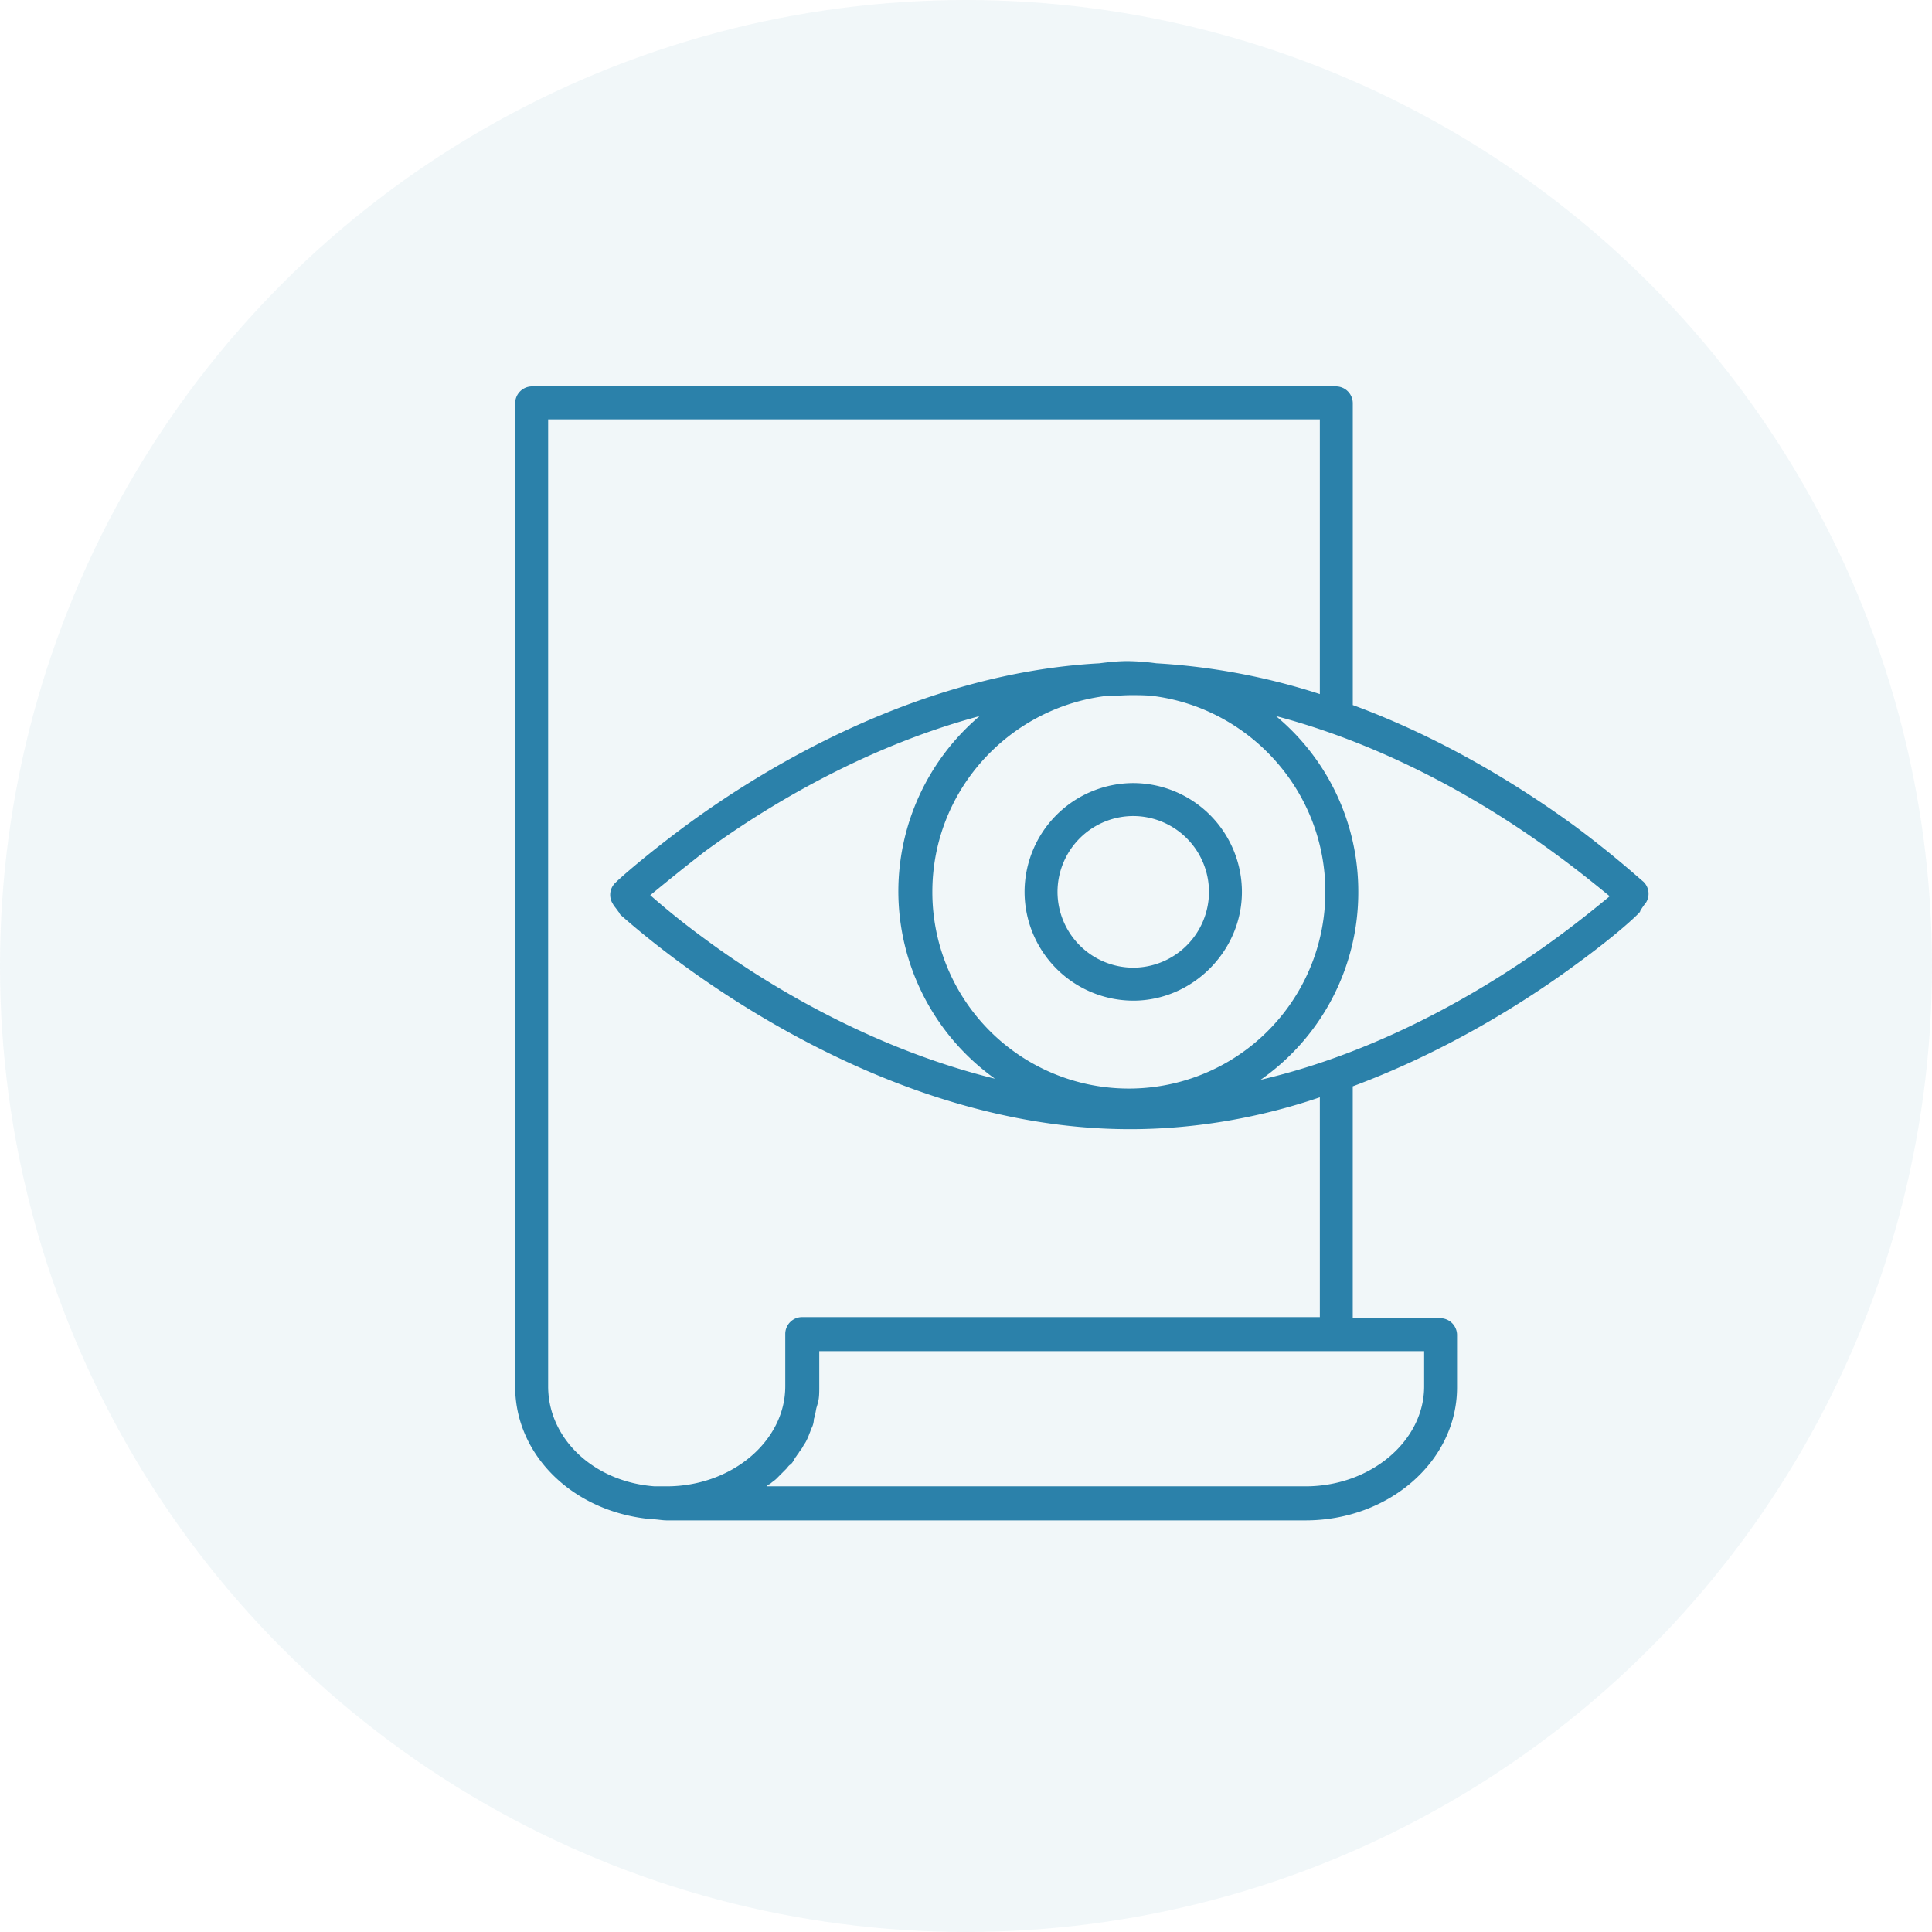 <svg width="60" height="60" viewBox="0 0 60 60" fill="none" xmlns="http://www.w3.org/2000/svg">
    <circle cx="30" cy="30" r="30" fill="#2B81AA" fill-opacity=".07"/>
    <g clip-path="url(#cfa94okssa)" fill="#2B81AA">
        <path d="M51.046 27.39c-.204-.17-.954-.853-2.147-1.74-1.5-1.092-3.92-2.662-6.887-3.754v-9.384a.525.525 0 0 0-.511-.512H16.51a.525.525 0 0 0-.511.512v30.61c.034 2.116 1.841 3.856 4.262 4.06.136 0 .306.035.443.035h19.841c2.591 0 4.705-1.843 4.705-4.13V41.45a.525.525 0 0 0-.512-.512h-2.727V33.737c2.932-1.092 5.352-2.627 6.887-3.753.988-.717 1.67-1.297 1.977-1.604.034-.034.068-.068.068-.102.068-.103.136-.205.17-.24a.517.517 0 0 0-.068-.648zm-6.818 15.664c0 1.706-1.67 3.105-3.682 3.105H23.807c.034-.034.068-.068.102-.068.069-.069.137-.103.205-.17l.136-.137.17-.171c.035-.034.069-.102.137-.136.068-.069.102-.137.136-.205.034-.034.069-.103.103-.137.034-.068.102-.136.136-.204.034-.069.068-.103.102-.171.034-.068.069-.137.103-.239.034-.068.034-.102.068-.17a.633.633 0 0 0 .068-.24c0-.068.034-.102.034-.17.034-.102.034-.205.068-.273 0-.034.034-.102.034-.137.034-.136.034-.307.034-.443v-1.126h18.785v1.092zm-3.239-2.15H24.898a.524.524 0 0 0-.511.512v1.638c0 1.706-1.67 3.105-3.682 3.105h-.375c-1.875-.136-3.307-1.467-3.307-3.105v-30.03h23.966v8.531a20.299 20.299 0 0 0-5.08-.956 7.175 7.175 0 0 0-.886-.068c-.307 0-.613.034-.886.069-5.591.307-10.398 3.241-12.853 5.05-1.193.887-1.977 1.57-2.182 1.774a.517.517 0 0 0-.068.649c.034.068.102.136.17.239.035.034.035.068.069.102.307.273 1.023.887 2.011 1.604 2.591 1.877 7.807 5.05 13.807 5.05 2.08 0 4.091-.375 5.898-.99v6.826zm.17-13.207a6.1 6.1 0 0 1-6.102 6.109 6.1 6.1 0 0 1-6.102-6.109c0-3.105 2.318-5.664 5.318-6.074.273 0 .58-.034.852-.034.24 0 .512 0 .75.034 2.967.41 5.285 2.97 5.285 6.074zM30.9 33.5c-3.887-.956-7.16-2.97-9.001-4.334a24.095 24.095 0 0 1-1.705-1.365c.375-.307.955-.785 1.705-1.365 1.773-1.297 4.84-3.208 8.523-4.197a7.143 7.143 0 0 0-2.523 5.425 7.159 7.159 0 0 0 3 5.836zm17.386-4.334c-1.875 1.365-5.182 3.446-9.137 4.368a7.1 7.1 0 0 0 3.034-5.836 7.08 7.08 0 0 0-2.556-5.46c3.75.99 6.852 2.935 8.659 4.266.75.546 1.33 1.024 1.705 1.33-.375.308-.955.786-1.705 1.332z"/>
        <path d="M31.819 27.698a3.384 3.384 0 0 0 3.375 3.378c1.84 0 3.375-1.536 3.375-3.378a3.384 3.384 0 0 0-3.375-3.379 3.384 3.384 0 0 0-3.375 3.379zm3.375-2.355a2.358 2.358 0 0 1 2.352 2.355 2.358 2.358 0 0 1-2.352 2.354 2.358 2.358 0 0 1-2.352-2.354 2.358 2.358 0 0 1 2.352-2.355z"/>
    </g>
    <defs>
        <clipPath id="cfa94okssa">
            <path fill="#fff" transform="translate(16 12)" d="M0 0h35.217v35.217H0z"/>
        </clipPath>
    </defs>
</svg>
